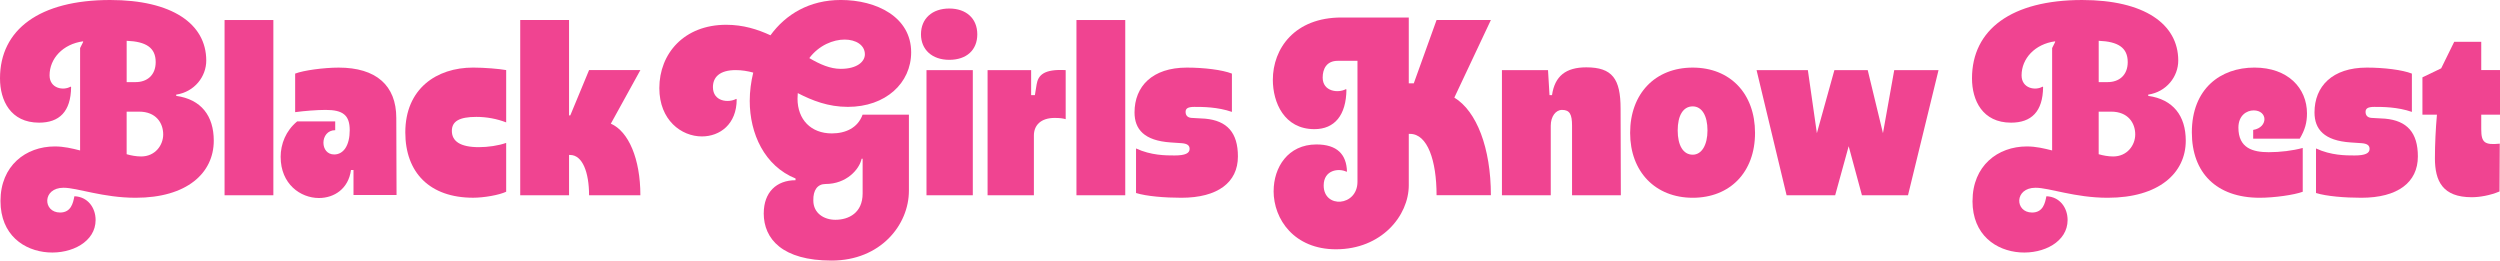 <svg viewBox="0 0 1378.02 143.64" xmlns="http://www.w3.org/2000/svg" id="Layer_2">
  <defs>
    <style>
      .cls-1 {
        fill: #f04491;
      }
    </style>
  </defs>
  <g data-name="Layer_1" id="Layer_1-2">
    <g>
      <path d="M.27,110.8c0-19.46,13.94-30.08,29.94-30.08,5.11,0,9.52,1.1,13.94,2.21V26.49l1.66-3.31v-.41c-11.18,1.51-18.49,9.52-18.49,18.76,0,7.31,7.72,8.55,11.59,6.21l.28.27c-.14,13.52-6.49,19.6-17.66,19.6C5.79,67.61,0,55.33,0,43.19,0,16.28,21.8,0,60.71,0c34.08,0,52.98,13.11,52.98,33.39,0,8.83-6.48,17.25-16.56,18.77v.69c13.8,1.93,20.7,11.04,20.7,24.7,0,17.8-14.76,31.46-43.05,31.46-18.07,0-32.15-5.52-39.74-5.52-11.87,0-11.45,13.66-1.93,13.66,6.07,0,7.17-5.24,7.86-8.83l.14-.14c7.04.28,11.59,6.07,11.59,13.11,0,23.87-52.43,27.18-52.43-10.49ZM74.78,45.26c6.21,0,11.04-3.73,11.04-11.04,0-8-5.38-11.32-16-11.73v22.77h4.97ZM77.82,86.24c7.73,0,12.14-6.21,12.14-12.14,0-6.35-4-12.56-13.25-12.56h-6.9v23.46c2.35.69,5.24,1.24,8,1.24Z" class="cls-1"></path>
      <path d="M123.78,11.04h26.9v96.59h-26.9V11.04Z" class="cls-1"></path>
      <path d="M154.69,86.52c0-7.17,2.9-14.49,9.1-19.59h20.98v4.83c-4.28,0-6.49,3.45-6.49,6.9s2.07,6.48,5.93,6.48c5.24,0,8.56-5.11,8.56-13.38s-3.73-11.18-13.25-11.18c-4.69,0-11.87.55-16.83,1.24v-21.25c4.55-1.79,15.87-3.31,24.01-3.31,20.56,0,31.74,9.8,31.74,27.73l.14,42.5h-23.73v-13.8h-1.38c-1.38,10.35-9.25,15.45-17.66,15.45-10.21,0-21.11-7.72-21.11-22.63Z" class="cls-1"></path>
      <path d="M223.41,72.99c0-24.15,17.25-35.74,37.39-35.74,6.07,0,14.49.69,18.21,1.38v28.84c-4.97-1.93-10.62-3.04-16.42-3.04-9.52,0-13.52,2.49-13.52,7.72,0,5.66,4.55,8.97,14.9,8.97,4.97,0,10.76-.83,15.04-2.35v26.91c-3.73,1.79-12.14,3.31-18.21,3.31-23.87,0-37.39-13.8-37.39-36.01Z" class="cls-1"></path>
      <path d="M314.21,85.41h-.55v22.22h-26.91V11.04h26.91v52.57h.69l10.35-24.97h28.28l-16.28,29.53c9.8,4.28,16.28,19.45,16.28,39.46h-28.28c0-12.56-3.59-22.22-10.49-22.22Z" class="cls-1"></path>
      <path d="M420.99,117.56c0-11.59,7.04-18.22,17.52-18.22v-.96c-17.11-6.9-25.25-24.7-25.25-42.77,0-5.24.69-10.49,1.93-15.59-3.04-.83-6.21-1.38-9.66-1.38-8.97,0-12.56,4-12.56,9.38,0,8,8.56,8.83,12.83,6.48l.27.28c0,13.66-9.24,20.42-19.18,20.42-11.31,0-23.46-8.97-23.46-26.63,0-19.04,13.66-34.91,36.84-34.91,9.38,0,17.25,2.49,24.42,5.79,8.42-11.59,21.53-19.46,38.77-19.46,19.73,0,38.78,9.39,38.78,28.84,0,16.97-14.07,30.08-34.91,30.08-10.76,0-19.59-3.45-27.59-7.59l-.14,3.04c0,11.59,7.45,19.18,18.9,19.18,7.59,0,14.35-3.04,16.97-10.35h25.53v41.95c0,18.76-15.59,38.49-42.64,38.49s-37.39-11.87-37.39-26.08ZM463.48,37.95c8.97,0,13.25-4,13.25-8,0-5.11-4.97-8.14-11.17-8.14s-14.07,3.04-19.46,10.21c5.93,3.45,11.45,5.93,17.38,5.93ZM448.31,110.52c0,7.04,5.93,10.63,12.14,10.63,7.45,0,15.04-3.86,15.04-14.49v-19.18h-.55c-1.24,5.93-8.42,13.94-19.87,13.94-4.42,0-6.9,3.31-6.76,9.1Z" class="cls-1"></path>
      <path d="M507.65,18.91c0-8.69,6.21-14.21,15.59-14.21s15.45,5.52,15.45,14.21-5.93,14.07-15.45,14.07-15.59-5.66-15.59-14.07ZM510.69,38.64h25.53v68.99h-25.53V38.64Z" class="cls-1"></path>
      <path d="M544.36,38.64h24.01v13.8h2.07l.96-5.93c.83-4.97,3.86-8.55,16.01-7.86v27.04c-1.38-.41-3.04-.69-6.07-.69-7.73,0-11.45,4.14-11.45,9.66v32.98h-25.53V38.64Z" class="cls-1"></path>
      <path d="M593.35,11.04h26.9v96.59h-26.9V11.04Z" class="cls-1"></path>
      <path d="M626.19,106.39v-24.56c8.28,3.86,16.42,3.86,21.25,3.86,5.93,0,8.28-1.24,8.28-3.59,0-1.93-1.24-2.9-4.28-3.17l-6.07-.41c-14.76-.97-20.01-7.31-20.01-16.56,0-14.35,9.8-24.7,28.84-24.7,9.52,0,19.59,1.24,24.84,3.31v21.11c-8-2.76-16.14-2.76-20.7-2.76-3.73,0-4.83.97-4.83,2.76,0,1.93,1.1,3.17,3.31,3.31l7.45.42c12.14,1.1,18.08,7.72,18.08,20.83,0,14.35-11.18,22.77-31.19,22.77-9.24,0-19.18-.83-24.97-2.62Z" class="cls-1"></path>
      <path d="M702.04,105.28c0-12.97,7.86-25.66,23.59-25.66,11.45,0,16.56,5.52,16.83,14.9l-.28.14c-4.14-2.07-12.56-1.11-12.56,7.59,0,12.83,18.63,11.59,18.63-2.07V33.53h-10.9c-6.21,0-8.28,4.55-8.28,9.24,0,7.73,8.55,8.7,12.83,6.35l.27.27c-.14,14.07-6.48,21.8-17.66,21.8-16.69,0-22.91-14.76-22.91-27.18,0-17.25,12.01-34.36,37.81-34.36h37.12v36.29h2.76l12.56-34.91h29.94l-20.15,42.77c12.28,7.45,20.15,27.74,20.15,53.81h-29.94c0-19.04-4.97-33.81-14.63-33.81h-.69v28.29c0,16.83-15.04,35.32-40.15,35.32-22.91,0-34.36-16.42-34.36-32.15Z" class="cls-1"></path>
      <path d="M827.89,38.64h25.39l.82,13.8h1.38c1.52-10.49,7.59-15.32,18.9-15.32,14.35,0,18.9,6.35,18.9,22.77l.14,47.74h-26.9v-38.36c0-6.21-1.24-8.69-5.52-8.69-3.45,0-6.21,3.59-6.21,8.69v38.36h-26.91V38.64Z" class="cls-1"></path>
      <path d="M898.54,73.27c0-21.66,13.8-36.01,34.49-36.01s34.36,14.35,34.36,36.01-13.8,35.74-34.36,35.74-34.49-14.35-34.49-35.74ZM941.18,71.89c0-8.28-3.17-13.25-8.14-13.25-5.24,0-8.28,4.97-8.28,13.25s3.04,13.38,8.28,13.38c4.97,0,8.14-5.38,8.14-13.38Z" class="cls-1"></path>
      <path d="M968.23,38.64h28.28l4.97,34.77,9.66-34.77h18.36l8.41,34.77,6.21-34.77h24.42l-16.83,68.99h-25.39l-7.31-27.04-7.45,27.04h-26.77l-16.56-68.99Z" class="cls-1"></path>
      <path d="M1087.27,110.8c0-19.46,13.94-30.08,29.94-30.08,5.11,0,9.52,1.1,13.94,2.21V26.49l1.65-3.31v-.41c-11.17,1.51-18.49,9.52-18.49,18.76,0,7.31,7.72,8.55,11.59,6.21l.27.27c-.13,13.52-6.48,19.6-17.66,19.6-15.73,0-21.53-12.28-21.53-24.42,0-26.91,21.8-43.19,60.71-43.19,34.08,0,52.98,13.11,52.98,33.39,0,8.83-6.48,17.25-16.56,18.77v.69c13.8,1.93,20.7,11.04,20.7,24.7,0,17.8-14.76,31.46-43.05,31.46-18.07,0-32.15-5.52-39.74-5.52-11.87,0-11.45,13.66-1.93,13.66,6.07,0,7.17-5.24,7.86-8.83l.14-.14c7.04.28,11.59,6.07,11.59,13.11,0,23.87-52.43,27.18-52.43-10.49ZM1161.78,45.26c6.21,0,11.04-3.73,11.04-11.04,0-8-5.38-11.32-16-11.73v22.77h4.97ZM1164.82,86.24c7.72,0,12.14-6.21,12.14-12.14,0-6.35-4-12.56-13.25-12.56h-6.9v23.46c2.35.69,5.24,1.24,8,1.24Z" class="cls-1"></path>
      <path d="M1208.16,72.99c0-24.15,15.87-35.74,34.49-35.74s28.98,11.45,28.98,25.25c0,5.11-1.11,9.1-4,13.94h-25.66v-4.83c4.28-.69,6.21-3.45,6.21-5.93s-2.07-4.83-5.93-4.83-8.42,2.76-8.42,9.52c0,11.31,8,13.52,16.69,13.52,6.35,0,13.25-.82,18.77-2.34v24.15c-4.83,1.79-15.87,3.31-23.73,3.31-23.87,0-37.39-13.8-37.39-36.01Z" class="cls-1"></path>
      <path d="M1276.6,106.39v-24.56c8.28,3.86,16.42,3.86,21.25,3.86,5.93,0,8.28-1.24,8.28-3.59,0-1.93-1.24-2.9-4.28-3.17l-6.07-.41c-14.76-.97-20.01-7.31-20.01-16.56,0-14.35,9.8-24.7,28.84-24.7,9.52,0,19.59,1.24,24.84,3.31v21.11c-8-2.76-16.14-2.76-20.7-2.76-3.73,0-4.83.97-4.83,2.76,0,1.93,1.1,3.17,3.31,3.31l7.45.42c12.14,1.1,18.07,7.72,18.07,20.83,0,14.35-11.17,22.77-31.18,22.77-9.25,0-19.18-.83-24.97-2.62Z" class="cls-1"></path>
      <path d="M1342.15,87.21c0-7.86.42-16.14,1.11-24.01h-8v-20.56l10.34-4.97,7.18-14.63h14.9v15.59h10.35v24.56h-10.35v8.14c0,7.31,1.93,8.69,10.21,7.86l-.14,26.35c-5.24,2.21-11.04,3.17-15.32,3.17-16.01,0-20.29-8.83-20.29-21.53Z" class="cls-1"></path>
    </g>
  </g>
</svg>